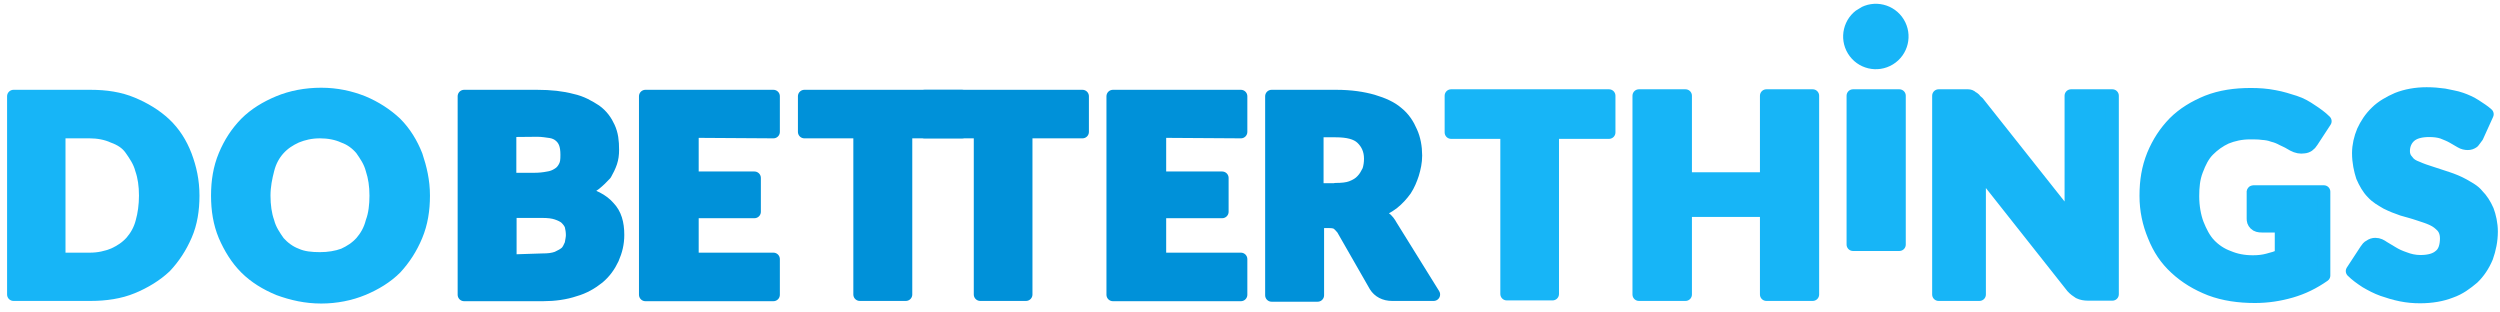<?xml version="1.0" encoding="utf-8"?>
<!-- Generator: Adobe Illustrator 27.5.0, SVG Export Plug-In . SVG Version: 6.00 Build 0)  -->
<svg version="1.1" id="Ebene_1" xmlns="http://www.w3.org/2000/svg" xmlns:xlink="http://www.w3.org/1999/xlink" x="0px" y="0px"
	 viewBox="0 0 961 120" style="enable-background:new 0 0 961 120;" xml:space="preserve">
<style type="text/css">
	.st0{clip-path:url(#SVGID_00000105420992762879846690000012937503728735730824_);fill:#0091D9;}
	
		.st1{clip-path:url(#SVGID_00000105420992762879846690000012937503728735730824_);fill:none;stroke:#0091D9;stroke-width:4.956;stroke-linecap:round;stroke-linejoin:round;stroke-miterlimit:10;}
	.st2{fill:#0091D9;}
	
		.st3{clip-path:url(#SVGID_00000166677318387877525320000006342099227115213707_);fill:none;stroke:#0091D9;stroke-width:4.956;stroke-linecap:round;stroke-linejoin:round;stroke-miterlimit:10;}
	
		.st4{clip-path:url(#SVGID_00000051378842659873979120000011512442141587440544_);fill:none;stroke:#0091D9;stroke-width:4.956;stroke-linecap:round;stroke-linejoin:round;stroke-miterlimit:10;}
	
		.st5{clip-path:url(#SVGID_00000158030906540592404400000007946179991576636085_);fill:none;stroke:#0091D9;stroke-width:4.956;stroke-linecap:round;stroke-linejoin:round;stroke-miterlimit:10;}
	
		.st6{clip-path:url(#SVGID_00000038385629702816112930000015583021230763225522_);fill:none;stroke:#0091D9;stroke-width:4.956;stroke-linecap:round;stroke-linejoin:round;stroke-miterlimit:10;}
	.st7{clip-path:url(#SVGID_00000038385629702816112930000015583021230763225522_);fill:#0091D9;}
	.st8{fill:#17B5F7;}
	
		.st9{clip-path:url(#SVGID_00000115492865063854881450000000862922307648251298_);fill:none;stroke:#17B5F7;stroke-width:4.956;stroke-linecap:round;stroke-linejoin:round;stroke-miterlimit:10;}
	
		.st10{clip-path:url(#SVGID_00000065048026126193439220000016362091167343351974_);fill:none;stroke:#17B5F7;stroke-width:4.956;stroke-linecap:round;stroke-linejoin:round;stroke-miterlimit:10;}
	.st11{fill:none;stroke:#17B5F7;stroke-width:4.956;stroke-linecap:round;stroke-linejoin:round;stroke-miterlimit:10;}
	.st12{clip-path:url(#SVGID_00000160881572423832458950000007800624316243373714_);fill:#17B5F7;}
	
		.st13{clip-path:url(#SVGID_00000160881572423832458950000007800624316243373714_);fill:none;stroke:#17B5F7;stroke-width:4.956;stroke-linecap:round;stroke-linejoin:round;stroke-miterlimit:10;}
</style>
<g>
	<defs>
		<rect id="SVGID_1_" x="2.7" y="1.5" width="957.3" height="115.2"/>
	</defs>
	<clipPath id="SVGID_00000089534661420495233440000003657596298957773465_">
		<use xlink:href="#SVGID_1_"  style="overflow:visible;"/>
	</clipPath>
	<path style="clip-path:url(#SVGID_00000089534661420495233440000003657596298957773465_);fill:#0091D9;" d="M208.4,99.9
		c2.5,0,4.1-0.2,5.8-0.8c1.5-0.7,2.6-1.3,3.5-2.1c0.8-0.8,1.3-2,1.8-3.1c0.2-1.2,0.5-2.5,0.5-3.5c0-1.3-0.2-2.6-0.5-3.8
		c-0.5-1.2-1.2-2-2-2.8c-0.8-0.7-2-1.3-3.5-1.8c-1.5-0.5-3.3-0.7-5.5-0.7h-12.4v19L208.4,99.9z M196,50.2v18.7h9.3
		c2,0,3.8-0.2,5.3-0.5c1.5-0.2,2.8-0.7,4-1.5c1.2-0.7,2-1.8,2.5-2.8c0.7-1.3,0.8-2.6,0.8-4.6c0-1.8-0.2-3.3-0.7-4.6
		c-0.5-1.2-1.2-2.1-2.1-2.8c-0.8-0.7-2.1-1.3-3.5-1.5c-1.5-0.2-3.1-0.5-5.1-0.5L196,50.2z M206.4,37c5.3,0,9.7,0.5,13.4,1.5
		c3.8,0.8,6.6,2.5,9.1,4.1c2.5,1.8,4,4,5.1,6.4c1.2,2.6,1.5,5.3,1.5,8.6c0,1.8-0.2,3.3-0.7,4.8c-0.5,1.5-1.3,3.1-2.1,4.5
		c-1.2,1.3-2.5,2.6-4,3.8c-1.5,1.2-3.5,2.1-5.9,3.1c5.1,1.3,8.8,3.1,11.2,5.9c2.5,2.6,3.5,6.1,3.5,10.6c0,3.3-0.7,6.1-2,9.1
		c-1.3,2.8-3.1,5.3-5.5,7.3c-2.5,2-5.5,3.8-9.1,4.8c-3.5,1.2-7.8,1.8-12.1,1.8h-30.4V37H206.4z"/>
	
		<path style="clip-path:url(#SVGID_00000089534661420495233440000003657596298957773465_);fill:none;stroke:#0091D9;stroke-width:4.956;stroke-linecap:round;stroke-linejoin:round;stroke-miterlimit:10;" d="
		M208.4,99.9c2.5,0,4.1-0.2,5.8-0.8c1.5-0.7,2.6-1.3,3.5-2.1c0.8-0.8,1.3-2,1.8-3.1c0.2-1.2,0.5-2.5,0.5-3.5c0-1.3-0.2-2.6-0.5-3.8
		c-0.5-1.2-1.2-2-2-2.8c-0.8-0.7-2-1.3-3.5-1.8c-1.5-0.5-3.3-0.7-5.5-0.7h-12.4v19L208.4,99.9z M196,50.2v18.7h9.3
		c2,0,3.8-0.2,5.3-0.5c1.5-0.2,2.8-0.7,4-1.5c1.2-0.7,2-1.8,2.5-2.8c0.7-1.3,0.8-2.6,0.8-4.6c0-1.8-0.2-3.3-0.7-4.6
		c-0.5-1.2-1.2-2.1-2.1-2.8c-0.8-0.7-2.1-1.3-3.5-1.5c-1.5-0.2-3.1-0.5-5.1-0.5L196,50.2z M206.4,37c5.3,0,9.7,0.5,13.4,1.5
		c3.8,0.8,6.6,2.5,9.1,4.1c2.5,1.8,4,4,5.1,6.4c1.2,2.6,1.5,5.3,1.5,8.6c0,1.8-0.2,3.3-0.7,4.8c-0.5,1.5-1.3,3.1-2.1,4.5
		c-1.2,1.3-2.5,2.6-4,3.8c-1.5,1.2-3.5,2.1-5.9,3.1c5.1,1.3,8.8,3.1,11.2,5.9c2.5,2.6,3.5,6.1,3.5,10.6c0,3.3-0.7,6.1-2,9.1
		c-1.3,2.8-3.1,5.3-5.5,7.3c-2.5,2-5.5,3.8-9.1,4.8c-3.5,1.2-7.8,1.8-12.1,1.8h-30.4V37H206.4z"/>
</g>
<polygon class="st2" points="266.1,50.5 266.1,68.4 290,68.4 290,81.4 266.1,81.4 266.1,99.6 297.3,99.6 297.3,113.3 248.1,113.3 
	248.1,37 297.3,37 297.3,50.7 "/>
<g>
	<defs>
		<rect id="SVGID_00000174602350777354338480000003067257984206073497_" x="2.7" y="1.5" width="957.3" height="115.2"/>
	</defs>
	<clipPath id="SVGID_00000139282617784779939060000017356098150028892033_">
		<use xlink:href="#SVGID_00000174602350777354338480000003067257984206073497_"  style="overflow:visible;"/>
	</clipPath>
	
		<polygon style="clip-path:url(#SVGID_00000139282617784779939060000017356098150028892033_);fill:none;stroke:#0091D9;stroke-width:4.956;stroke-linecap:round;stroke-linejoin:round;stroke-miterlimit:10;" points="
		266.1,50.5 266.1,68.4 290,68.4 290,81.4 266.1,81.4 266.1,99.6 297.3,99.6 297.3,113.3 248.1,113.3 248.1,37 297.3,37 297.3,50.7 
			"/>
</g>
<polygon class="st2" points="369.5,50.7 348.2,50.7 348.2,113.2 330.5,113.2 330.5,50.7 309.2,50.7 309.2,37 369.8,37 369.8,50.7 
	"/>
<g>
	<defs>
		<rect id="SVGID_00000006672442171352094420000011556212398828312205_" x="2.7" y="1.5" width="957.3" height="115.2"/>
	</defs>
	<clipPath id="SVGID_00000041997368312482467080000005949103310003500440_">
		<use xlink:href="#SVGID_00000006672442171352094420000011556212398828312205_"  style="overflow:visible;"/>
	</clipPath>
	
		<polygon style="clip-path:url(#SVGID_00000041997368312482467080000005949103310003500440_);fill:none;stroke:#0091D9;stroke-width:4.956;stroke-linecap:round;stroke-linejoin:round;stroke-miterlimit:10;" points="
		369.5,50.7 348.2,50.7 348.2,113.2 330.5,113.2 330.5,50.7 309.2,50.7 309.2,37 369.8,37 369.8,50.7 	"/>
</g>
<polygon class="st2" points="415.8,50.7 394.4,50.7 394.4,113.2 376.8,113.2 376.8,50.7 355.4,50.7 355.4,37 416.1,37 416.1,50.7 
	"/>
<g>
	<defs>
		<rect id="SVGID_00000035532542099779466340000016141221339381974925_" x="2.7" y="1.5" width="957.3" height="115.2"/>
	</defs>
	<clipPath id="SVGID_00000156571128414629495490000003113071509210338239_">
		<use xlink:href="#SVGID_00000035532542099779466340000016141221339381974925_"  style="overflow:visible;"/>
	</clipPath>
	
		<polygon style="clip-path:url(#SVGID_00000156571128414629495490000003113071509210338239_);fill:none;stroke:#0091D9;stroke-width:4.956;stroke-linecap:round;stroke-linejoin:round;stroke-miterlimit:10;" points="
		415.8,50.7 394.4,50.7 394.4,113.2 376.8,113.2 376.8,50.7 355.4,50.7 355.4,37 416.1,37 416.1,50.7 	"/>
</g>
<polygon class="st2" points="445.8,50.5 445.8,68.4 469.8,68.4 469.8,81.4 445.8,81.4 445.8,99.6 477,99.6 477,113.3 427.8,113.3 
	427.8,37 477,37 477,50.7 "/>
<g>
	<defs>
		<rect id="SVGID_00000036965727414885307950000011090253658546677132_" x="2.7" y="1.5" width="957.3" height="115.2"/>
	</defs>
	<clipPath id="SVGID_00000030485532091843592600000016439283915756731035_">
		<use xlink:href="#SVGID_00000036965727414885307950000011090253658546677132_"  style="overflow:visible;"/>
	</clipPath>
	
		<polygon style="clip-path:url(#SVGID_00000030485532091843592600000016439283915756731035_);fill:none;stroke:#0091D9;stroke-width:4.956;stroke-linecap:round;stroke-linejoin:round;stroke-miterlimit:10;" points="
		445.8,50.5 445.8,68.4 469.8,68.4 469.8,81.4 445.8,81.4 445.8,99.6 477,99.6 477,113.3 427.8,113.3 427.8,37 477,37 477,50.7 	"/>
	<path style="clip-path:url(#SVGID_00000030485532091843592600000016439283915756731035_);fill:#0091D9;" d="M513.4,72.8
		c2.5,0,4.5-0.2,6.1-0.8c1.8-0.7,3.1-1.5,4.1-2.6c1.2-1.2,1.8-2.5,2.5-3.8c0.5-1.5,0.7-3.1,0.7-4.6c0-3.3-1.2-5.9-3.3-7.9
		c-2.1-2-5.5-2.8-10.1-2.8h-7.1v22.6H513.4z M551.1,113.2h-16c-2.8,0-5.1-1.2-6.4-3.3l-12.6-22c-0.7-0.8-1.3-1.5-2-2
		c-0.7-0.5-1.8-0.7-3.1-0.7h-4.5v28.3h-17.7V37h24.9c5.5,0,10.1,0.7,14,1.8c4,1.2,7.1,2.6,9.4,4.6c2.5,2,4.1,4.5,5.3,7.3
		c1.2,2.6,1.8,5.8,1.8,9.1c0,2.5-0.5,4.8-1.2,7.1c-0.7,2.1-1.5,4.1-2.8,6.1c-1.3,1.8-2.8,3.5-4.8,5.1c-2,1.5-4.1,2.6-6.6,3.5
		c1.2,0.7,2.1,1.3,3.3,2.1c1.2,0.8,2,2,2.6,3.1L551.1,113.2z"/>
	
		<path style="clip-path:url(#SVGID_00000030485532091843592600000016439283915756731035_);fill:none;stroke:#0091D9;stroke-width:4.956;stroke-linecap:round;stroke-linejoin:round;stroke-miterlimit:10;" d="
		M513.4,72.8c2.5,0,4.5-0.2,6.1-0.8c1.8-0.7,3.1-1.5,4.1-2.6c1.2-1.2,1.8-2.5,2.5-3.8c0.5-1.5,0.7-3.1,0.7-4.6
		c0-3.3-1.2-5.9-3.3-7.9c-2.1-2-5.5-2.8-10.1-2.8h-7.1v22.6H513.4z M551.1,113.2h-16c-2.8,0-5.1-1.2-6.4-3.3l-12.6-22
		c-0.7-0.8-1.3-1.5-2-2c-0.7-0.5-1.8-0.7-3.1-0.7h-4.5v28.3h-17.7V37h24.9c5.5,0,10.1,0.7,14,1.8c4,1.2,7.1,2.6,9.4,4.6
		c2.5,2,4.1,4.5,5.3,7.3c1.2,2.6,1.8,5.8,1.8,9.1c0,2.5-0.5,4.8-1.2,7.1c-0.7,2.1-1.5,4.1-2.8,6.1c-1.3,1.8-2.8,3.5-4.8,5.1
		c-2,1.5-4.1,2.6-6.6,3.5c1.2,0.7,2.1,1.3,3.3,2.1c1.2,0.8,2,2,2.6,3.1L551.1,113.2z"/>
</g>
<polygon class="st8" points="618.2,50.9 596.8,50.9 596.8,113 579.2,113 579.2,50.9 557.8,50.9 557.8,36.8 618.5,36.8 618.5,50.9 
	"/>
<g>
	<defs>
		<rect id="SVGID_00000049210003503809166890000007398723092842996392_" x="2.7" y="1.5" width="957.3" height="115.2"/>
	</defs>
	<clipPath id="SVGID_00000116217460447542398610000004568504586046452409_">
		<use xlink:href="#SVGID_00000049210003503809166890000007398723092842996392_"  style="overflow:visible;"/>
	</clipPath>
	
		<polygon style="clip-path:url(#SVGID_00000116217460447542398610000004568504586046452409_);fill:none;stroke:#17B5F7;stroke-width:4.956;stroke-linecap:round;stroke-linejoin:round;stroke-miterlimit:10;" points="
		618.2,50.9 596.8,50.9 596.8,113 579.2,113 579.2,50.9 557.8,50.9 557.8,36.8 618.5,36.8 618.5,50.9 	"/>
</g>
<polygon class="st8" points="696.8,36.8 696.8,113.2 679,113.2 679,80.9 647.9,80.9 647.9,113.2 630,113.2 630,36.8 647.9,36.8 
	647.9,68.7 679,68.7 679,36.8 "/>
<g>
	<defs>
		<rect id="SVGID_00000029734852516439703250000008673172562711124124_" x="2.7" y="1.5" width="957.3" height="115.2"/>
	</defs>
	<clipPath id="SVGID_00000179612970801011431850000012047461071149094538_">
		<use xlink:href="#SVGID_00000029734852516439703250000008673172562711124124_"  style="overflow:visible;"/>
	</clipPath>
	
		<polygon style="clip-path:url(#SVGID_00000179612970801011431850000012047461071149094538_);fill:none;stroke:#17B5F7;stroke-width:4.956;stroke-linecap:round;stroke-linejoin:round;stroke-miterlimit:10;" points="
		696.8,36.8 696.8,113.2 679,113.2 679,80.9 647.9,80.9 647.9,113.2 630,113.2 630,36.8 647.9,36.8 647.9,68.7 679,68.7 679,36.8 	
		"/>
</g>
<rect x="712.3" y="36.8" class="st8" width="17.8" height="57.2"/>
<rect x="712.3" y="36.8" class="st11" width="17.8" height="57.2"/>
<g>
	<defs>
		<rect id="SVGID_00000033349165736440427050000012452878269014232479_" x="2.7" y="1.5" width="957.3" height="115.2"/>
	</defs>
	<clipPath id="SVGID_00000051373201131208502910000013977465988608352921_">
		<use xlink:href="#SVGID_00000033349165736440427050000012452878269014232479_"  style="overflow:visible;"/>
	</clipPath>
	<path style="clip-path:url(#SVGID_00000051373201131208502910000013977465988608352921_);fill:#17B5F7;" d="M812,36.8v76.3h-9.3
		c-1.3,0-2.5-0.2-3.5-0.7c-0.8-0.5-1.8-1.2-2.6-2.1l-35.9-45.4c0.2,1.3,0.2,2.6,0.2,4v3.5v40.8h-15.7V36.8h9.3h2
		c0.5,0,1.2,0.2,1.3,0.5c0.5,0.2,0.8,0.5,1.2,0.8c0.2,0.5,0.8,0.8,1.3,1.3l36.3,45.8c-0.2-1.5-0.2-2.8-0.5-4.1v-4V36.8H812z"/>
	
		<path style="clip-path:url(#SVGID_00000051373201131208502910000013977465988608352921_);fill:none;stroke:#17B5F7;stroke-width:4.956;stroke-linecap:round;stroke-linejoin:round;stroke-miterlimit:10;" d="
		M812,36.8v76.3h-9.3c-1.3,0-2.5-0.2-3.5-0.7c-0.8-0.5-1.8-1.2-2.6-2.1l-35.9-45.4c0.2,1.3,0.2,2.6,0.2,4v3.5v40.8h-15.7V36.8h9.3h2
		c0.5,0,1.2,0.2,1.3,0.5c0.5,0.2,0.8,0.5,1.2,0.8c0.2,0.5,0.8,0.8,1.3,1.3l36.3,45.8c-0.2-1.5-0.2-2.8-0.5-4.1v-4V36.8H812z"/>
	<path style="clip-path:url(#SVGID_00000051373201131208502910000013977465988608352921_);fill:#17B5F7;" d="M866.2,73.7h27.1v32.2
		c-4,2.8-8.1,4.8-12.6,6.1c-4.5,1.3-9.1,2-13.9,2c-6.1,0-11.9-0.8-17.2-2.8c-5.1-2-9.4-4.6-13.2-8.1c-3.8-3.5-6.4-7.4-8.4-12.4
		c-2-4.8-3.1-9.9-3.1-15.4c0-5.8,0.8-10.7,2.8-15.7c2-4.8,4.6-8.8,8.1-12.4c3.5-3.5,7.8-6.1,12.7-8.1c5.1-2,10.6-2.8,16.7-2.8
		c3.1,0,6.1,0.2,9.1,0.8c2.8,0.5,5.3,1.3,7.8,2.1c2.5,0.8,4.5,2,6.4,3.3c2,1.3,3.8,2.6,5.3,4.1l-5.1,7.8c-0.8,1.3-1.8,2-3.1,2.1
		c-1.3,0.2-2.6,0-4.1-0.8c-1.3-0.8-2.6-1.5-4-2.1c-1.3-0.7-2.5-1.2-3.8-1.5c-1.3-0.5-2.6-0.7-4.1-0.8c-1.3-0.2-3.1-0.2-4.8-0.2
		c-3.3,0-6.4,0.7-9.1,1.8c-2.6,1.2-4.8,2.8-6.8,4.8c-2,2-3.3,4.6-4.5,7.8c-1.2,3.1-1.5,6.4-1.5,9.9c0,4,0.7,7.8,1.8,10.7
		c1.2,3,2.6,5.8,4.6,7.9c2,2.1,4.5,3.8,7.3,4.8c2.8,1.2,5.9,1.8,9.4,1.8c2.1,0,4-0.2,5.8-0.7c1.8-0.5,3.3-0.8,5.1-1.8V86.9h-7.4
		c-1.2,0-2-0.2-2.6-0.8c-0.7-0.7-0.8-1.3-0.8-2.1V74C866,73.7,866.2,73.7,866.2,73.7"/>
	
		<path style="clip-path:url(#SVGID_00000051373201131208502910000013977465988608352921_);fill:none;stroke:#17B5F7;stroke-width:4.956;stroke-linecap:round;stroke-linejoin:round;stroke-miterlimit:10;" d="
		M866.2,73.7h27.1v32.2c-4,2.8-8.1,4.8-12.6,6.1c-4.5,1.3-9.1,2-13.9,2c-6.1,0-11.9-0.8-17.2-2.8c-5.1-2-9.4-4.6-13.2-8.1
		c-3.8-3.5-6.4-7.4-8.4-12.4c-2-4.8-3.1-9.9-3.1-15.4c0-5.8,0.8-10.7,2.8-15.7c2-4.8,4.6-8.8,8.1-12.4c3.5-3.5,7.8-6.1,12.7-8.1
		c5.1-2,10.6-2.8,16.7-2.8c3.1,0,6.1,0.2,9.1,0.8c2.8,0.5,5.3,1.3,7.8,2.1c2.5,0.8,4.5,2,6.4,3.3c2,1.3,3.8,2.6,5.3,4.1l-5.1,7.8
		c-0.8,1.3-1.8,2-3.1,2.1c-1.3,0.2-2.6,0-4.1-0.8c-1.3-0.8-2.6-1.5-4-2.1c-1.3-0.7-2.5-1.2-3.8-1.5c-1.3-0.5-2.6-0.7-4.1-0.8
		c-1.3-0.2-3.1-0.2-4.8-0.2c-3.3,0-6.4,0.7-9.1,1.8c-2.6,1.2-4.8,2.8-6.8,4.8c-2,2-3.3,4.6-4.5,7.8c-1.2,3.1-1.5,6.4-1.5,9.9
		c0,4,0.7,7.8,1.8,10.7c1.2,3,2.6,5.8,4.6,7.9c2,2.1,4.5,3.8,7.3,4.8c2.8,1.2,5.9,1.8,9.4,1.8c2.1,0,4-0.2,5.8-0.7
		c1.8-0.5,3.3-0.8,5.1-1.8V86.9h-7.4c-1.2,0-2-0.2-2.6-0.8c-0.7-0.7-0.8-1.3-0.8-2.1V74C866,73.7,866.2,73.7,866.2,73.7z"/>
	<path style="clip-path:url(#SVGID_00000051373201131208502910000013977465988608352921_);fill:#17B5F7;" d="M952.2,52.5
		c-0.5,0.8-1.2,1.5-1.5,2c-0.7,0.5-1.3,0.7-2.1,0.7c-0.8,0-1.8-0.2-2.6-0.7c-0.8-0.5-2-1.2-3.1-1.8c-1.2-0.7-2.5-1.2-4-1.8
		c-1.5-0.5-3.3-0.7-5.1-0.7c-3.3,0-5.8,0.7-7.4,2.1c-1.5,1.3-2.5,3.3-2.5,5.8c0,1.5,0.5,2.8,1.5,3.8c0.8,1.2,2.1,2,3.8,2.6
		c1.5,0.7,3.3,1.3,5.5,2c2,0.7,4.1,1.3,6.1,2c2.1,0.7,4.1,1.5,6.1,2.6c2,1.2,4,2.1,5.5,4c1.5,1.5,2.8,3.5,3.8,5.8
		c0.8,2.1,1.5,5.1,1.5,8.1c0,3.5-0.7,6.8-1.8,9.9c-1.3,3.1-3.1,5.8-5.3,7.9c-2.5,2.1-5.1,4.1-8.6,5.3c-3.3,1.3-7.3,2-11.7,2
		c-2.5,0-4.8-0.2-7.3-0.7c-2.5-0.5-4.8-1.2-7.1-2c-2.3-0.8-4.5-2-6.4-3.1c-2-1.3-3.8-2.6-5.3-4.1l5.3-8.1c0.5-0.7,0.8-1.2,1.5-1.5
		c0.7-0.5,1.3-0.7,2.1-0.7c1.2,0,2.1,0.5,3.1,1.2c1.2,0.7,2.1,1.3,3.5,2.1c1.3,0.8,2.8,1.5,4.6,2.1c1.8,0.7,3.8,1.2,6.1,1.2
		c3.3,0,5.8-0.7,7.4-2.1c1.8-1.3,2.6-3.8,2.6-6.8c0-1.8-0.5-3.3-1.5-4.5c-1.2-1.2-2.1-2-3.8-2.8c-1.5-0.7-3.3-1.3-5.5-2
		c-2-0.7-4.1-1.2-6.1-1.8c-2.1-0.7-4.1-1.5-6.1-2.5c-2-1.2-3.8-2.1-5.5-4c-1.5-1.5-2.8-3.8-3.8-6.1c-0.8-2.5-1.5-5.5-1.5-9.1
		c0-2.8,0.7-5.8,1.8-8.4c1.2-2.6,2.8-5.1,5.1-7.3c2.1-2.1,5.1-3.8,8.1-5.1c3.3-1.3,7.1-2,11.2-2c2.5,0,4.6,0.2,6.8,0.5
		c2.1,0.5,4.5,0.8,6.4,1.5c2,0.7,3.8,1.5,5.5,2.6c1.8,1.2,3.3,2.1,4.6,3.3L952.2,52.5z"/>
	
		<path style="clip-path:url(#SVGID_00000051373201131208502910000013977465988608352921_);fill:none;stroke:#17B5F7;stroke-width:4.956;stroke-linecap:round;stroke-linejoin:round;stroke-miterlimit:10;" d="
		M952.2,52.5c-0.5,0.8-1.2,1.5-1.5,2c-0.7,0.5-1.3,0.7-2.1,0.7c-0.8,0-1.8-0.2-2.6-0.7c-0.8-0.5-2-1.2-3.1-1.8
		c-1.2-0.7-2.5-1.2-4-1.8c-1.5-0.5-3.3-0.7-5.1-0.7c-3.3,0-5.8,0.7-7.4,2.1c-1.5,1.3-2.5,3.3-2.5,5.8c0,1.5,0.5,2.8,1.5,3.8
		c0.8,1.2,2.1,2,3.8,2.6c1.5,0.7,3.3,1.3,5.5,2c2,0.7,4.1,1.3,6.1,2c2.1,0.7,4.1,1.5,6.1,2.6c2,1.2,4,2.1,5.5,4
		c1.5,1.5,2.8,3.5,3.8,5.8c0.8,2.1,1.5,5.1,1.5,8.1c0,3.5-0.7,6.8-1.8,9.9c-1.3,3.1-3.1,5.8-5.3,7.9c-2.5,2.1-5.1,4.1-8.6,5.3
		c-3.3,1.3-7.3,2-11.7,2c-2.5,0-4.8-0.2-7.3-0.7c-2.5-0.5-4.8-1.2-7.1-2c-2.3-0.8-4.5-2-6.4-3.1c-2-1.3-3.8-2.6-5.3-4.1l5.3-8.1
		c0.5-0.7,0.8-1.2,1.5-1.5c0.7-0.5,1.3-0.7,2.1-0.7c1.2,0,2.1,0.5,3.1,1.2c1.2,0.7,2.1,1.3,3.5,2.1c1.3,0.8,2.8,1.5,4.6,2.1
		c1.8,0.7,3.8,1.2,6.1,1.2c3.3,0,5.8-0.7,7.4-2.1c1.8-1.3,2.6-3.8,2.6-6.8c0-1.8-0.5-3.3-1.5-4.5c-1.2-1.2-2.1-2-3.8-2.8
		c-1.5-0.7-3.3-1.3-5.5-2c-2-0.7-4.1-1.2-6.1-1.8c-2.1-0.7-4.1-1.5-6.1-2.5c-2-1.2-3.8-2.1-5.5-4c-1.5-1.5-2.8-3.8-3.8-6.1
		c-0.8-2.5-1.5-5.5-1.5-9.1c0-2.8,0.7-5.8,1.8-8.4c1.2-2.6,2.8-5.1,5.1-7.3c2.1-2.1,5.1-3.8,8.1-5.1c3.3-1.3,7.1-2,11.2-2
		c2.5,0,4.6,0.2,6.8,0.5c2.1,0.5,4.5,0.8,6.4,1.5c2,0.7,3.8,1.5,5.5,2.6c1.8,1.2,3.3,2.1,4.6,3.3L952.2,52.5z"/>
	<path style="clip-path:url(#SVGID_00000051373201131208502910000013977465988608352921_);fill:#17B5F7;" d="M55.9,75.2
		c0-3.8-0.5-7.3-1.5-10.1c-0.8-3.1-2.5-5.5-4.1-7.8c-1.6-2.3-4-3.8-6.8-4.8c-2.6-1.2-5.8-1.8-9.1-1.8H22.7v48.9h11.9
		c3.3,0,6.4-0.7,9.1-1.8c2.6-1.2,4.8-2.6,6.8-4.8c1.8-2.1,3.3-4.6,4.1-7.8C55.4,82.4,55.9,78.8,55.9,75.2 M74.2,75.2
		c0,5.5-0.8,10.6-2.8,15.2c-2,4.6-4.6,8.6-7.9,12.1c-3.5,3.3-7.8,5.9-12.6,7.9c-4.8,2-10.4,2.8-16,2.8H5.2V37h29.6
		c5.9,0,11.2,0.8,16,2.8c4.8,2,9.1,4.6,12.6,7.9c3.5,3.3,6.1,7.4,7.9,12.1C73.1,64.6,74.2,69.5,74.2,75.2"/>
	
		<path style="clip-path:url(#SVGID_00000051373201131208502910000013977465988608352921_);fill:none;stroke:#17B5F7;stroke-width:4.956;stroke-linecap:round;stroke-linejoin:round;stroke-miterlimit:10;" d="
		M55.9,75.2c0-3.8-0.5-7.3-1.5-10.1c-0.8-3.1-2.5-5.5-4.1-7.8c-1.6-2.3-4-3.8-6.8-4.8c-2.6-1.2-5.8-1.8-9.1-1.8H22.7v48.9h11.9
		c3.3,0,6.4-0.7,9.1-1.8c2.6-1.2,4.8-2.6,6.8-4.8c1.8-2.1,3.3-4.6,4.1-7.8C55.4,82.4,55.9,78.8,55.9,75.2z M74.2,75.2
		c0,5.5-0.8,10.6-2.8,15.2c-2,4.6-4.6,8.6-7.9,12.1c-3.5,3.3-7.8,5.9-12.6,7.9c-4.8,2-10.4,2.8-16,2.8H5.2V37h29.6
		c5.9,0,11.2,0.8,16,2.8c4.8,2,9.1,4.6,12.6,7.9c3.5,3.3,6.1,7.4,7.9,12.1C73.1,64.6,74.2,69.5,74.2,75.2z"/>
	<path style="clip-path:url(#SVGID_00000051373201131208502910000013977465988608352921_);fill:#17B5F7;" d="M144.5,75.2
		c0-3.8-0.5-7.1-1.5-10.1c-0.8-3.1-2.5-5.5-4.1-7.8c-1.8-2.1-4-3.8-6.8-4.8c-2.6-1.2-5.8-1.8-9.1-1.8c-3.5,0-6.4,0.7-9.1,1.8
		c-2.6,1.2-4.8,2.6-6.8,4.8c-1.8,2-3.3,4.6-4.1,7.8c-0.8,3.1-1.5,6.4-1.5,10.1c0,3.8,0.5,7.3,1.5,10.1c0.8,3.1,2.5,5.5,4.1,7.8
		c1.8,2,4.1,3.8,6.8,4.8c2.6,1.2,5.8,1.5,9.1,1.5c3.3,0,6.4-0.5,9.1-1.5c2.6-1.2,4.8-2.6,6.8-4.8c1.8-2.1,3.3-4.6,4.1-7.8
		C144.1,82.4,144.5,78.8,144.5,75.2 M162.8,75.2c0,5.5-0.8,10.6-2.8,15.4c-2,4.8-4.6,8.8-7.9,12.4c-3.5,3.5-7.8,6.1-12.6,8.1
		c-4.8,2-10.4,3.1-16,3.1c-5.9,0-11.2-1.2-16.4-3.1c-4.8-2-9.1-4.6-12.6-8.1c-3.5-3.5-6.1-7.8-8.1-12.4c-2-4.8-2.8-9.9-2.8-15.4
		s0.8-10.6,2.8-15.4c2-4.8,4.6-8.8,8.1-12.4c3.5-3.5,7.8-6.1,12.6-8.1c4.8-2,10.4-3.1,16.4-3.1c5.9,0,11.2,1.2,16,3.1
		c4.8,2,9.1,4.8,12.6,8.1c3.5,3.5,6.1,7.8,7.9,12.4C161.6,64.6,162.8,69.5,162.8,75.2"/>
	
		<path style="clip-path:url(#SVGID_00000051373201131208502910000013977465988608352921_);fill:none;stroke:#17B5F7;stroke-width:4.956;stroke-linecap:round;stroke-linejoin:round;stroke-miterlimit:10;" d="
		M144.5,75.2c0-3.8-0.5-7.1-1.5-10.1c-0.8-3.1-2.5-5.5-4.1-7.8c-1.8-2.1-4-3.8-6.8-4.8c-2.6-1.2-5.8-1.8-9.1-1.8
		c-3.5,0-6.4,0.7-9.1,1.8c-2.6,1.2-4.8,2.6-6.8,4.8c-1.8,2-3.3,4.6-4.1,7.8c-0.8,3.1-1.5,6.4-1.5,10.1c0,3.8,0.5,7.3,1.5,10.1
		c0.8,3.1,2.5,5.5,4.1,7.8c1.8,2,4.1,3.8,6.8,4.8c2.6,1.2,5.8,1.5,9.1,1.5c3.3,0,6.4-0.5,9.1-1.5c2.6-1.2,4.8-2.6,6.8-4.8
		c1.8-2.1,3.3-4.6,4.1-7.8C144.1,82.4,144.5,78.8,144.5,75.2z M162.8,75.2c0,5.5-0.8,10.6-2.8,15.4c-2,4.8-4.6,8.8-7.9,12.4
		c-3.5,3.5-7.8,6.1-12.6,8.1c-4.8,2-10.4,3.1-16,3.1c-5.9,0-11.2-1.2-16.4-3.1c-4.8-2-9.1-4.6-12.6-8.1c-3.5-3.5-6.1-7.8-8.1-12.4
		c-2-4.8-2.8-9.9-2.8-15.4s0.8-10.6,2.8-15.4c2-4.8,4.6-8.8,8.1-12.4c3.5-3.5,7.8-6.1,12.6-8.1c4.8-2,10.4-3.1,16.4-3.1
		c5.9,0,11.2,1.2,16,3.1c4.8,2,9.1,4.8,12.6,8.1c3.5,3.5,6.1,7.8,7.9,12.4C161.6,64.6,162.8,69.5,162.8,75.2z"/>
	<path style="clip-path:url(#SVGID_00000051373201131208502910000013977465988608352921_);fill:#17B5F7;" d="M721.3,3.9
		c5.6,0,10.1,4.5,10.1,10.1c0,5.6-4.5,10.1-10.1,10.1c-5.6,0-10.1-4.5-10.1-10.1C711.2,8.5,715.7,3.9,721.3,3.9"/>
	
		<ellipse transform="matrix(0.852 -0.523 0.523 0.852 99.207 379.342)" style="clip-path:url(#SVGID_00000051373201131208502910000013977465988608352921_);fill:none;stroke:#17B5F7;stroke-width:4.956;stroke-linecap:round;stroke-linejoin:round;stroke-miterlimit:10;" cx="721.3" cy="14" rx="10.1" ry="10.1"/>
</g>
</svg>
